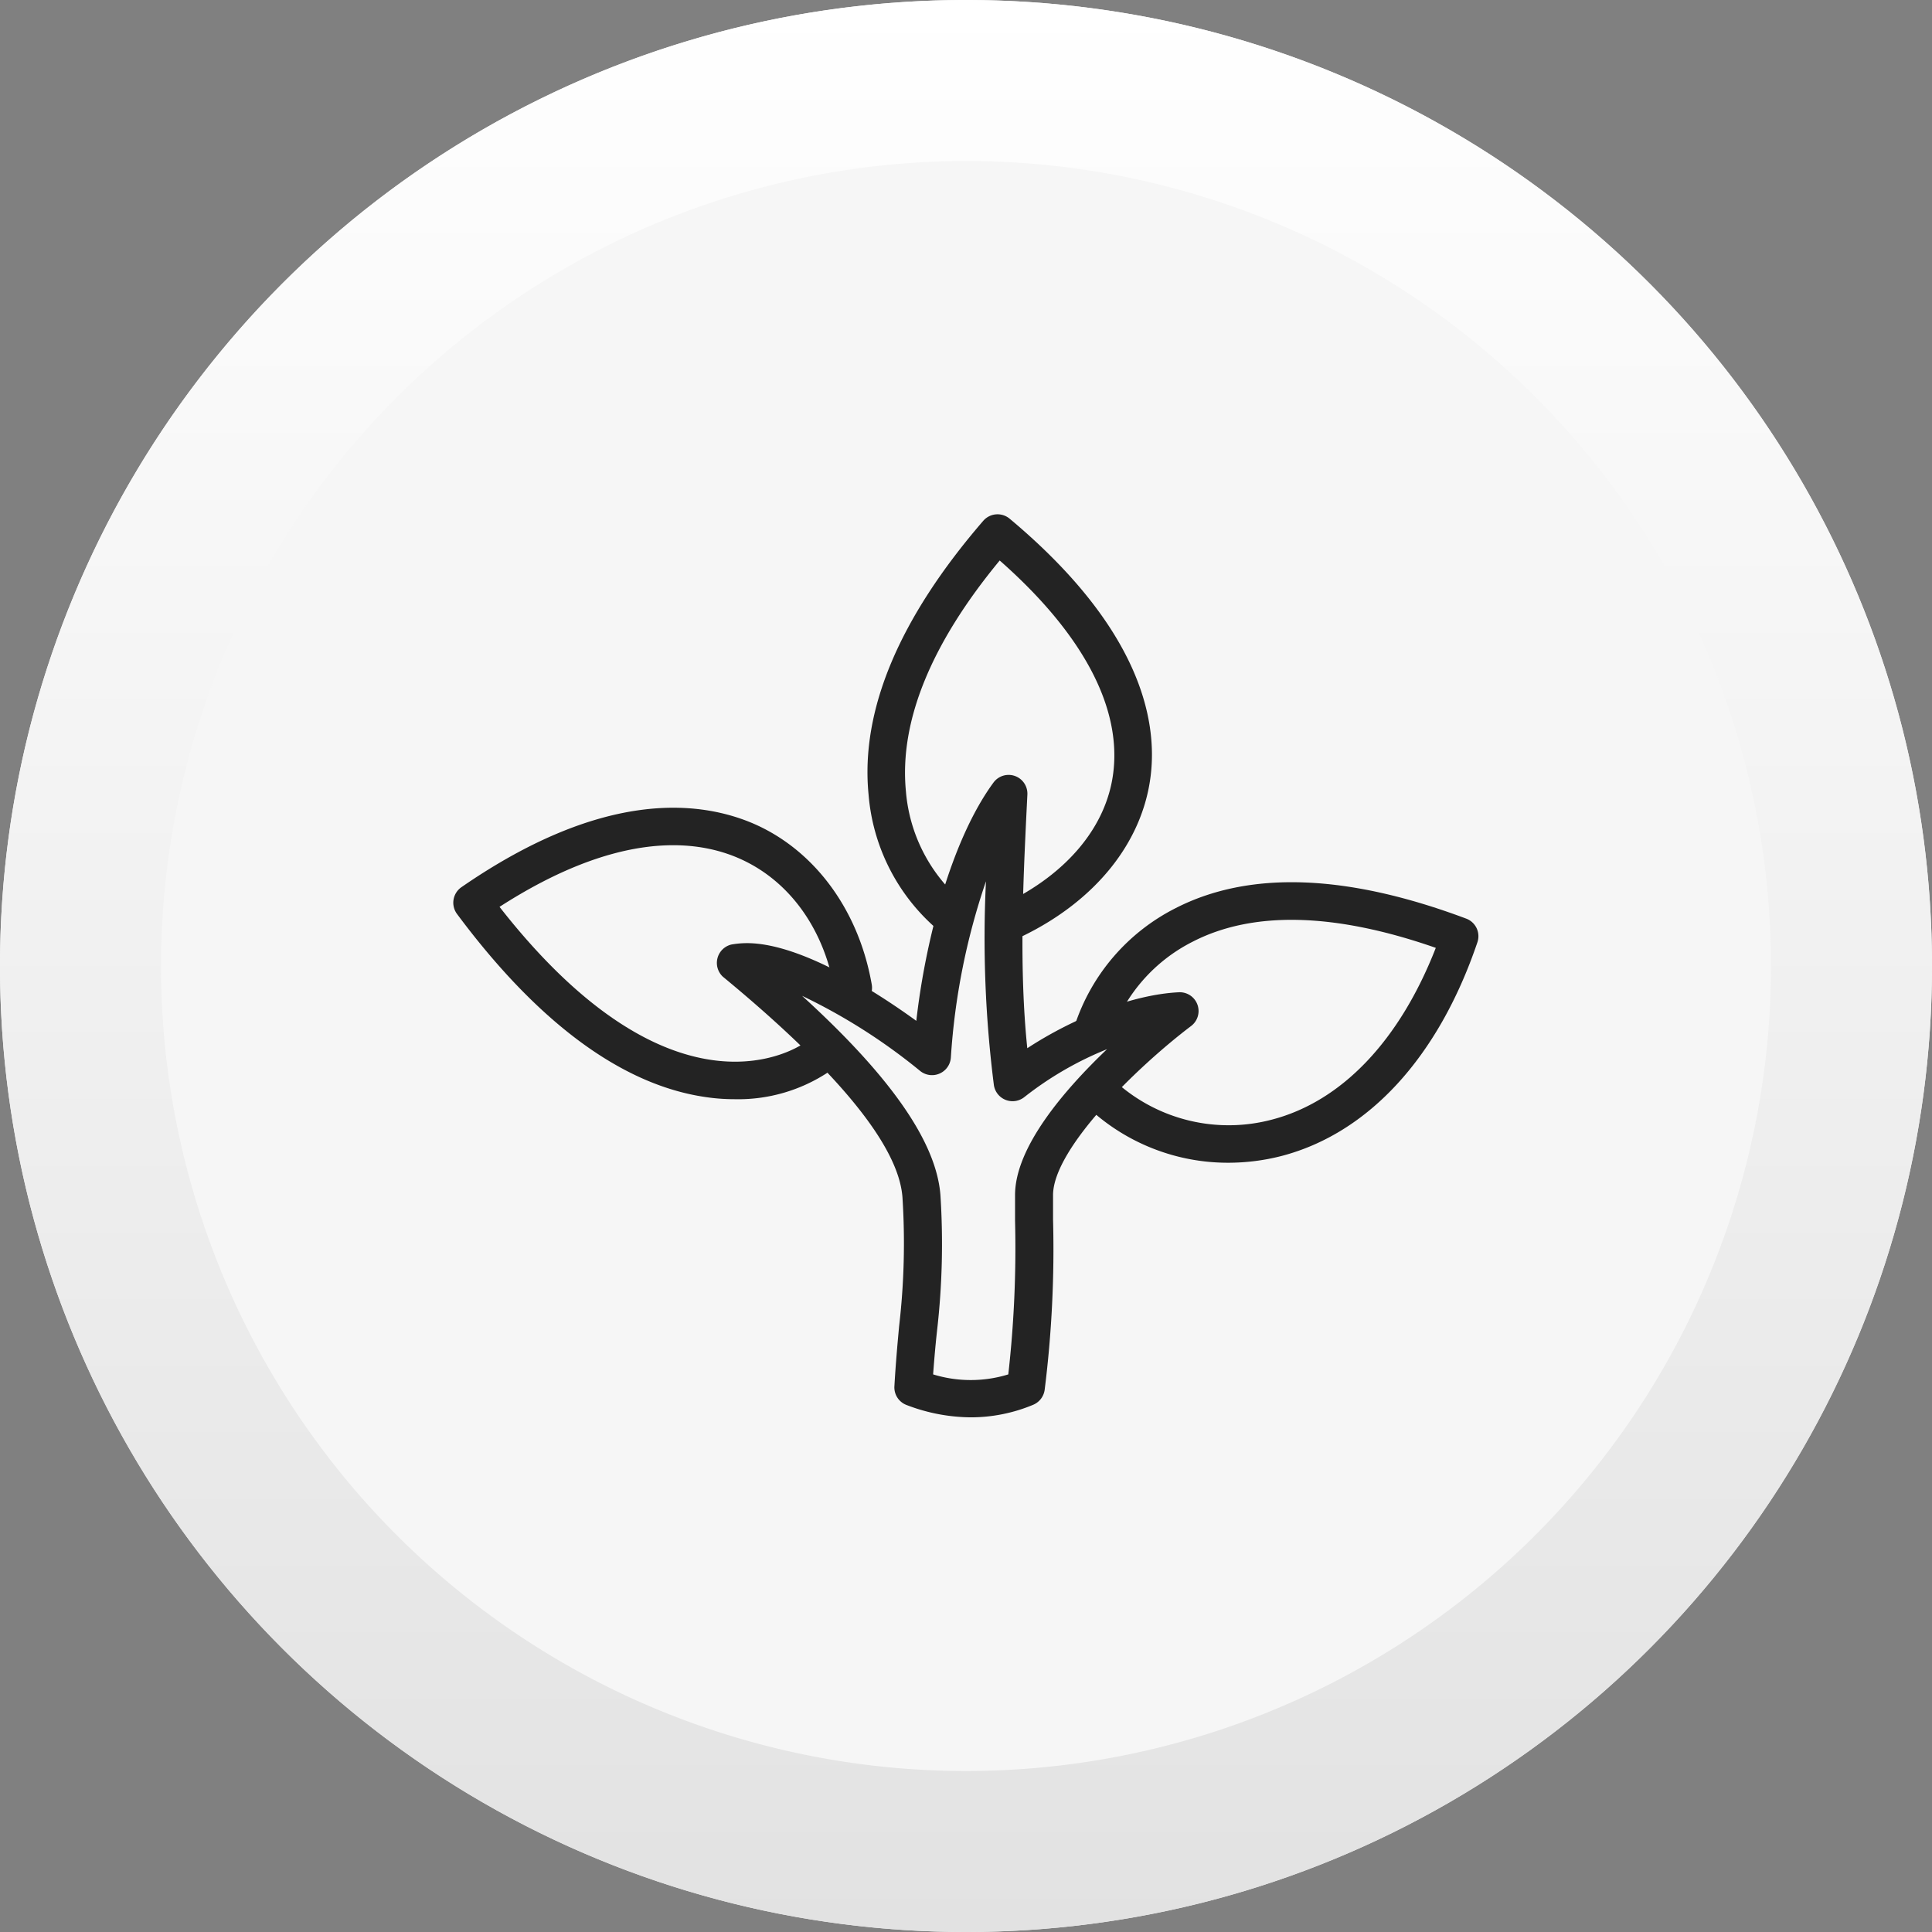 <svg xmlns="http://www.w3.org/2000/svg" xmlns:xlink="http://www.w3.org/1999/xlink" viewBox="0 0 180 180">
  <rect x="0" y="0" width="180" height="180" fill="#808080" stroke="none"/>
  <defs>
    <style>
      .a {
        fill: #f6f6f6;
      }

      .b {
        fill: url(#a);
      }

      .c {
        fill: #232323;
      }
    </style>
    <linearGradient id="a" x1="90" x2="90" y2="180" gradientUnits="userSpaceOnUse">
      <stop offset="0" stop-color="#fff"/>
      <stop offset="1" stop-color="#e2e2e2"/>
    </linearGradient>
  </defs>
  <title>icon-environment</title>
  <g>
    <g>
      <circle class="a" cx="90" cy="90" r="90"/>
      <path class="b" d="M90,15A75,75,0,1,1,15,90,75.08,75.08,0,0,1,90,15M90,0a90,90,0,1,0,90,90A90,90,0,0,0,90,0Z"/>
    </g>
    <g>
      <path class="c" d="M90.46,132.05a16.93,16.93,0,0,1-6-1.15,1.75,1.75,0,0,1-1.13-1.75c.12-2.08.28-3.89.44-5.6a66.94,66.94,0,0,0,.31-12c-.35-4.79-6-11.7-16.74-20.56A1.76,1.76,0,0,1,68.14,88a8.41,8.41,0,0,1,1.45-.13c5,0,12,4.5,15.78,7.24.86-7.58,3.29-16.89,7.19-22.2A1.75,1.75,0,0,1,95.72,74l-.11,2.22c-.28,6-.67,14,.1,21.44,4.42-2.89,9.87-5,14.08-5.21A1.75,1.75,0,0,1,111,95.57c-5,3.78-12.84,11.39-12.89,15.74,0,.67,0,1.43,0,2.3a105.34,105.34,0,0,1-.78,15.87,1.77,1.77,0,0,1-1.07,1.4A15.07,15.07,0,0,1,90.46,132.05Zm-3.52-4a11.9,11.9,0,0,0,7,0,104.7,104.7,0,0,0,.63-14.33c0-.9,0-1.69,0-2.38,0-4.46,4.59-9.79,8.57-13.59a31.46,31.46,0,0,0-7.7,4.46,1.76,1.76,0,0,1-2.84-1.1,108.29,108.29,0,0,1-.74-19,63.1,63.1,0,0,0-3.27,16.41,1.76,1.76,0,0,1-2.86,1.26,54.36,54.36,0,0,0-11-7c8.3,7.56,12.53,13.67,12.89,18.6a70.74,70.74,0,0,1-.31,12.53C87.17,125.16,87.05,126.53,86.94,128Z"/>
      <path class="c" d="M68.41,102.41a18.22,18.22,0,0,1-2.68-.2C58,101.09,50.16,95.35,42.57,85.14A1.76,1.76,0,0,1,43,82.65c12.88-8.89,21.78-8.16,27-6,5.79,2.42,10,8.06,11.22,15.08a1.75,1.75,0,0,1-3.45.6c-1-5.92-4.37-10.46-9.13-12.45-4.19-1.75-11.37-2.3-22.1,4.61,16.42,21,28,13,28.5,12.61a1.75,1.75,0,0,1,2.1,2.81A15.21,15.21,0,0,1,68.41,102.41Z"/>
      <path class="c" d="M94.4,87.51a1.75,1.75,0,0,1-.76-3.33C99.42,81.4,103.1,77,103.72,72c.77-6.15-2.88-13-10.58-19.78C86.71,60,83.78,67.25,84.4,73.7a15.11,15.11,0,0,0,4.85,9.93,1.75,1.75,0,1,1-2.16,2.75A18.52,18.52,0,0,1,80.92,74c-.76-7.81,2.84-16.39,10.69-25.48a1.76,1.76,0,0,1,2.45-.2c12.08,10.1,13.81,18.65,13.14,24-.77,6.19-5.16,11.63-12,14.93A1.69,1.69,0,0,1,94.4,87.51Z"/>
      <path class="c" d="M114.45,108.33a19.07,19.07,0,0,1-12.69-4.79,1.76,1.76,0,0,1-.14-2.48,1.74,1.74,0,0,1,2.47-.14,15.72,15.72,0,0,0,14.42,3.39c6.51-1.7,11.89-7.37,15.26-16-9.37-3.27-17-3.47-22.62-.59a15.38,15.38,0,0,0-7.63,8.7,1.75,1.75,0,1,1-3.38-.91,18.83,18.83,0,0,1,9.41-10.91c6.89-3.52,16-3.17,27.09,1a1.75,1.75,0,0,1,1,2.21C134,98.53,127.47,105.59,119.4,107.7A20,20,0,0,1,114.45,108.33Z"/>
    </g>
  </g>
</svg>

